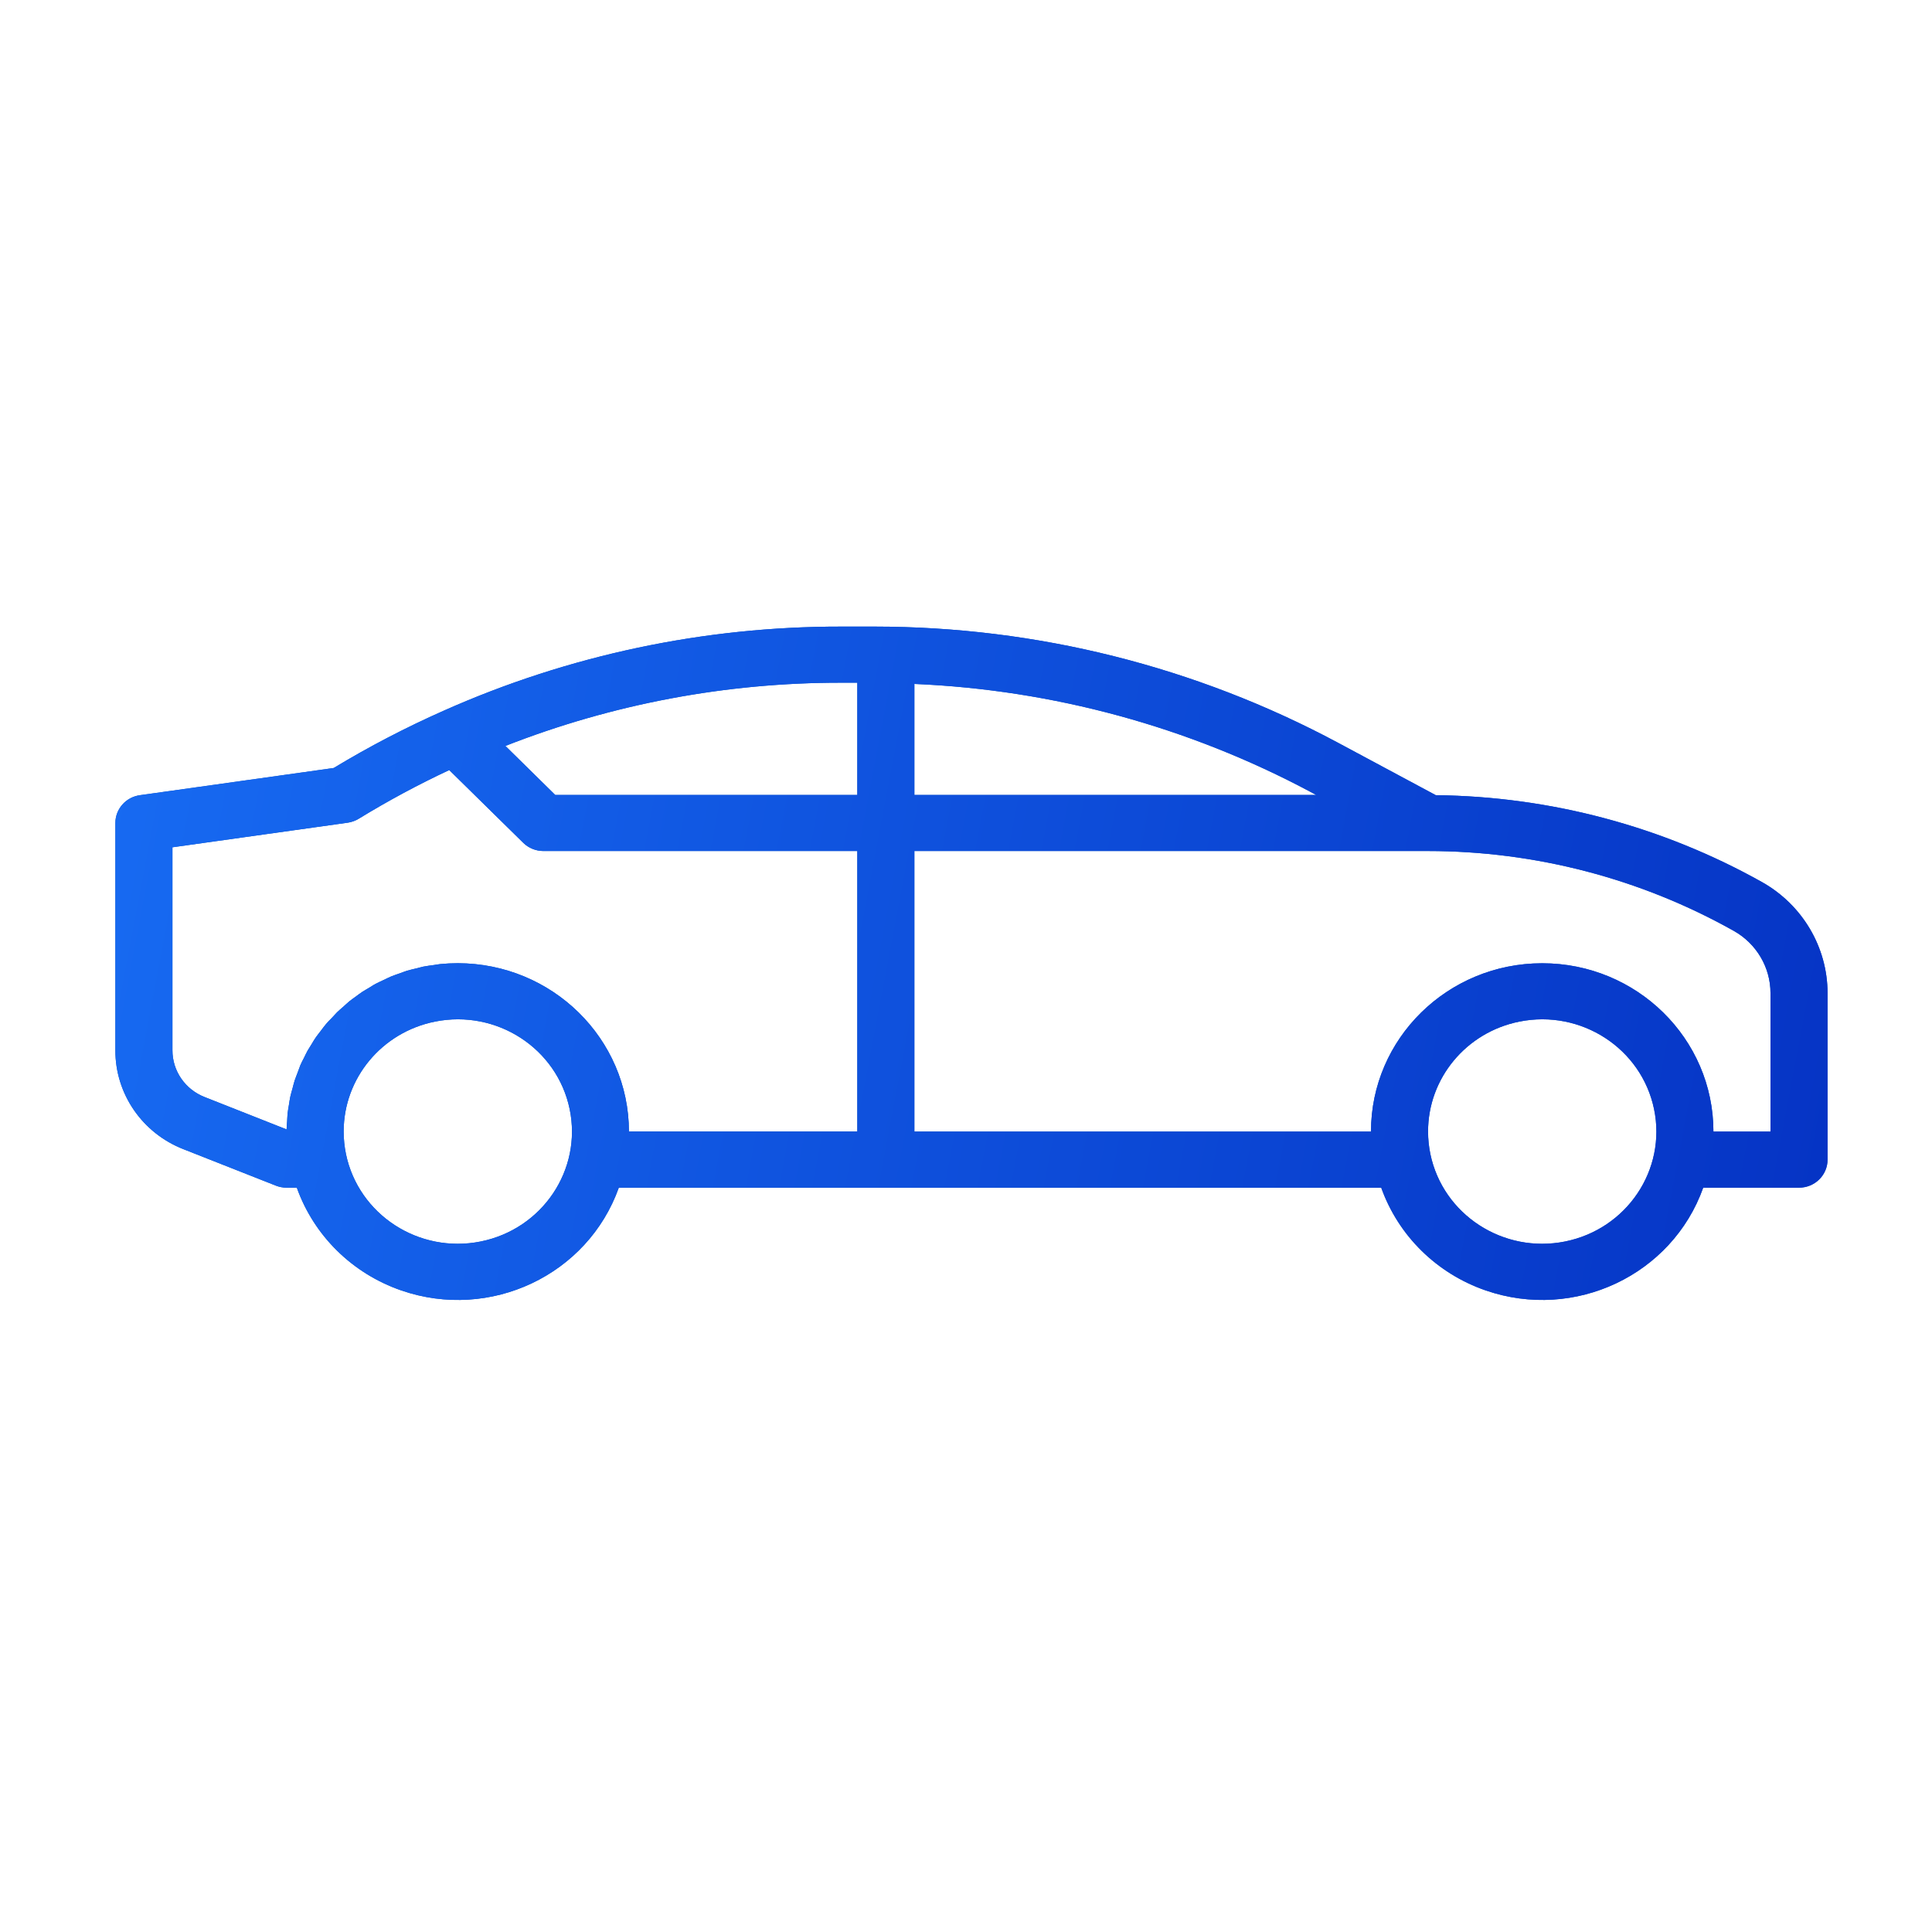 <?xml version="1.0" encoding="UTF-8"?> <svg xmlns="http://www.w3.org/2000/svg" width="74" height="74" viewBox="0 0 74 74" fill="none"> <path d="M5.357 30.458L12.781 29.416C14.135 28.598 15.54 27.866 16.989 27.224C21.772 25.093 26.964 23.994 32.217 24H33.506C39.704 24.004 45.803 25.533 51.247 28.448L54.994 30.457C59.38 30.506 63.682 31.652 67.493 33.788C69.041 34.661 69.997 36.281 70 38.036V44.416C70 45.01 69.511 45.491 68.907 45.491H65.237C64.043 48.839 60.315 50.602 56.909 49.428C55.035 48.782 53.561 47.334 52.904 45.491H23.702C22.508 48.839 18.78 50.602 15.374 49.428C13.5 48.782 12.026 47.334 11.369 45.491H10.977C10.838 45.491 10.7 45.465 10.57 45.414L7.03 44.018C5.449 43.402 4.413 41.897 4.419 40.226V31.522C4.419 30.988 4.818 30.534 5.357 30.458ZM54.786 44.202C55.27 46.527 57.579 48.027 59.945 47.552C62.311 47.077 63.837 44.806 63.354 42.48C62.87 40.154 60.56 38.654 58.194 39.13C56.159 39.538 54.697 41.299 54.698 43.342C54.698 43.63 54.728 43.919 54.786 44.202ZM35.023 43.342H52.512C52.512 39.781 55.448 36.895 59.07 36.895C62.692 36.895 65.628 39.781 65.628 43.342H67.814V38.036C67.813 37.051 67.276 36.142 66.407 35.654C62.84 33.651 58.805 32.598 54.698 32.596H35.023V43.342ZM35.023 30.448H50.411L50.2 30.334C45.527 27.838 40.336 26.422 35.023 26.196V30.448ZM32.837 26.149H32.219C27.814 26.144 23.449 26.966 19.358 28.571L21.266 30.448H32.837V26.149ZM13.251 44.202C13.735 46.527 16.044 48.027 18.41 47.552C20.776 47.077 22.302 44.806 21.819 42.48C21.335 40.154 19.025 38.654 16.66 39.13C14.624 39.538 13.162 41.299 13.163 43.342C13.163 43.63 13.193 43.919 13.251 44.202ZM6.605 33.671V35.82V40.226C6.602 41.018 7.093 41.73 7.842 42.021L10.977 43.259C10.977 43.16 10.99 43.062 10.996 42.963C11.003 42.864 11.005 42.749 11.016 42.641C11.027 42.533 11.049 42.426 11.066 42.319C11.084 42.211 11.097 42.104 11.119 42.006C11.141 41.908 11.173 41.8 11.201 41.697C11.23 41.596 11.251 41.492 11.284 41.392C11.317 41.293 11.356 41.197 11.393 41.099C11.431 41.002 11.464 40.9 11.503 40.803C11.541 40.707 11.592 40.619 11.638 40.528C11.684 40.436 11.729 40.336 11.78 40.244C11.832 40.151 11.89 40.073 11.939 39.987C11.988 39.901 12.048 39.803 12.11 39.715C12.173 39.627 12.231 39.557 12.291 39.478C12.351 39.398 12.419 39.304 12.489 39.222C12.559 39.139 12.624 39.075 12.692 39.007C12.759 38.94 12.835 38.848 12.91 38.773C12.986 38.698 13.06 38.638 13.135 38.572C13.211 38.505 13.292 38.427 13.375 38.357C13.458 38.287 13.542 38.233 13.625 38.172C13.708 38.111 13.791 38.045 13.879 37.988C13.966 37.931 14.064 37.881 14.158 37.821C14.252 37.76 14.329 37.713 14.418 37.667C14.506 37.621 14.616 37.572 14.717 37.525C14.817 37.478 14.896 37.436 14.989 37.397C15.082 37.358 15.208 37.318 15.317 37.279C15.426 37.24 15.497 37.21 15.59 37.181C15.715 37.144 15.842 37.117 15.97 37.086C16.053 37.066 16.133 37.041 16.217 37.023C16.351 36.996 16.489 36.981 16.625 36.962C16.706 36.951 16.784 36.934 16.865 36.926C17.083 36.905 17.302 36.893 17.531 36.893C21.152 36.897 24.086 39.781 24.09 43.341H32.837V32.596H20.814C20.524 32.596 20.246 32.483 20.041 32.281L17.207 29.495C16.017 30.051 14.861 30.674 13.742 31.358C13.613 31.437 13.469 31.489 13.318 31.511L6.605 32.453V33.671Z" fill="#0E53BB"></path> <path d="M5.357 30.458L12.781 29.416C14.135 28.598 15.54 27.866 16.989 27.224C21.772 25.093 26.964 23.994 32.217 24H33.506C39.704 24.004 45.803 25.533 51.247 28.448L54.994 30.457C59.38 30.506 63.682 31.652 67.493 33.788C69.041 34.661 69.997 36.281 70 38.036V44.416C70 45.01 69.511 45.491 68.907 45.491H65.237C64.043 48.839 60.315 50.602 56.909 49.428C55.035 48.782 53.561 47.334 52.904 45.491H23.702C22.508 48.839 18.78 50.602 15.374 49.428C13.5 48.782 12.026 47.334 11.369 45.491H10.977C10.838 45.491 10.7 45.465 10.57 45.414L7.03 44.018C5.449 43.402 4.413 41.897 4.419 40.226V31.522C4.419 30.988 4.818 30.534 5.357 30.458ZM54.786 44.202C55.27 46.527 57.579 48.027 59.945 47.552C62.311 47.077 63.837 44.806 63.354 42.48C62.87 40.154 60.56 38.654 58.194 39.13C56.159 39.538 54.697 41.299 54.698 43.342C54.698 43.63 54.728 43.919 54.786 44.202ZM35.023 43.342H52.512C52.512 39.781 55.448 36.895 59.07 36.895C62.692 36.895 65.628 39.781 65.628 43.342H67.814V38.036C67.813 37.051 67.276 36.142 66.407 35.654C62.84 33.651 58.805 32.598 54.698 32.596H35.023V43.342ZM35.023 30.448H50.411L50.2 30.334C45.527 27.838 40.336 26.422 35.023 26.196V30.448ZM32.837 26.149H32.219C27.814 26.144 23.449 26.966 19.358 28.571L21.266 30.448H32.837V26.149ZM13.251 44.202C13.735 46.527 16.044 48.027 18.41 47.552C20.776 47.077 22.302 44.806 21.819 42.48C21.335 40.154 19.025 38.654 16.66 39.13C14.624 39.538 13.162 41.299 13.163 43.342C13.163 43.63 13.193 43.919 13.251 44.202ZM6.605 33.671V35.82V40.226C6.602 41.018 7.093 41.73 7.842 42.021L10.977 43.259C10.977 43.16 10.99 43.062 10.996 42.963C11.003 42.864 11.005 42.749 11.016 42.641C11.027 42.533 11.049 42.426 11.066 42.319C11.084 42.211 11.097 42.104 11.119 42.006C11.141 41.908 11.173 41.8 11.201 41.697C11.23 41.596 11.251 41.492 11.284 41.392C11.317 41.293 11.356 41.197 11.393 41.099C11.431 41.002 11.464 40.9 11.503 40.803C11.541 40.707 11.592 40.619 11.638 40.528C11.684 40.436 11.729 40.336 11.78 40.244C11.832 40.151 11.89 40.073 11.939 39.987C11.988 39.901 12.048 39.803 12.11 39.715C12.173 39.627 12.231 39.557 12.291 39.478C12.351 39.398 12.419 39.304 12.489 39.222C12.559 39.139 12.624 39.075 12.692 39.007C12.759 38.94 12.835 38.848 12.91 38.773C12.986 38.698 13.06 38.638 13.135 38.572C13.211 38.505 13.292 38.427 13.375 38.357C13.458 38.287 13.542 38.233 13.625 38.172C13.708 38.111 13.791 38.045 13.879 37.988C13.966 37.931 14.064 37.881 14.158 37.821C14.252 37.76 14.329 37.713 14.418 37.667C14.506 37.621 14.616 37.572 14.717 37.525C14.817 37.478 14.896 37.436 14.989 37.397C15.082 37.358 15.208 37.318 15.317 37.279C15.426 37.24 15.497 37.21 15.59 37.181C15.715 37.144 15.842 37.117 15.97 37.086C16.053 37.066 16.133 37.041 16.217 37.023C16.351 36.996 16.489 36.981 16.625 36.962C16.706 36.951 16.784 36.934 16.865 36.926C17.083 36.905 17.302 36.893 17.531 36.893C21.152 36.897 24.086 39.781 24.09 43.341H32.837V32.596H20.814C20.524 32.596 20.246 32.483 20.041 32.281L17.207 29.495C16.017 30.051 14.861 30.674 13.742 31.358C13.613 31.437 13.469 31.489 13.318 31.511L6.605 32.453V33.671Z" fill="url(#paint0_linear)"></path> <defs> <linearGradient id="paint0_linear" x1="-3.001" y1="8.069" x2="82.647" y2="24.304" gradientUnits="userSpaceOnUse"> <stop stop-color="#1A73F9"></stop> <stop offset="1" stop-color="#032DBF"></stop> </linearGradient> </defs> </svg> 
